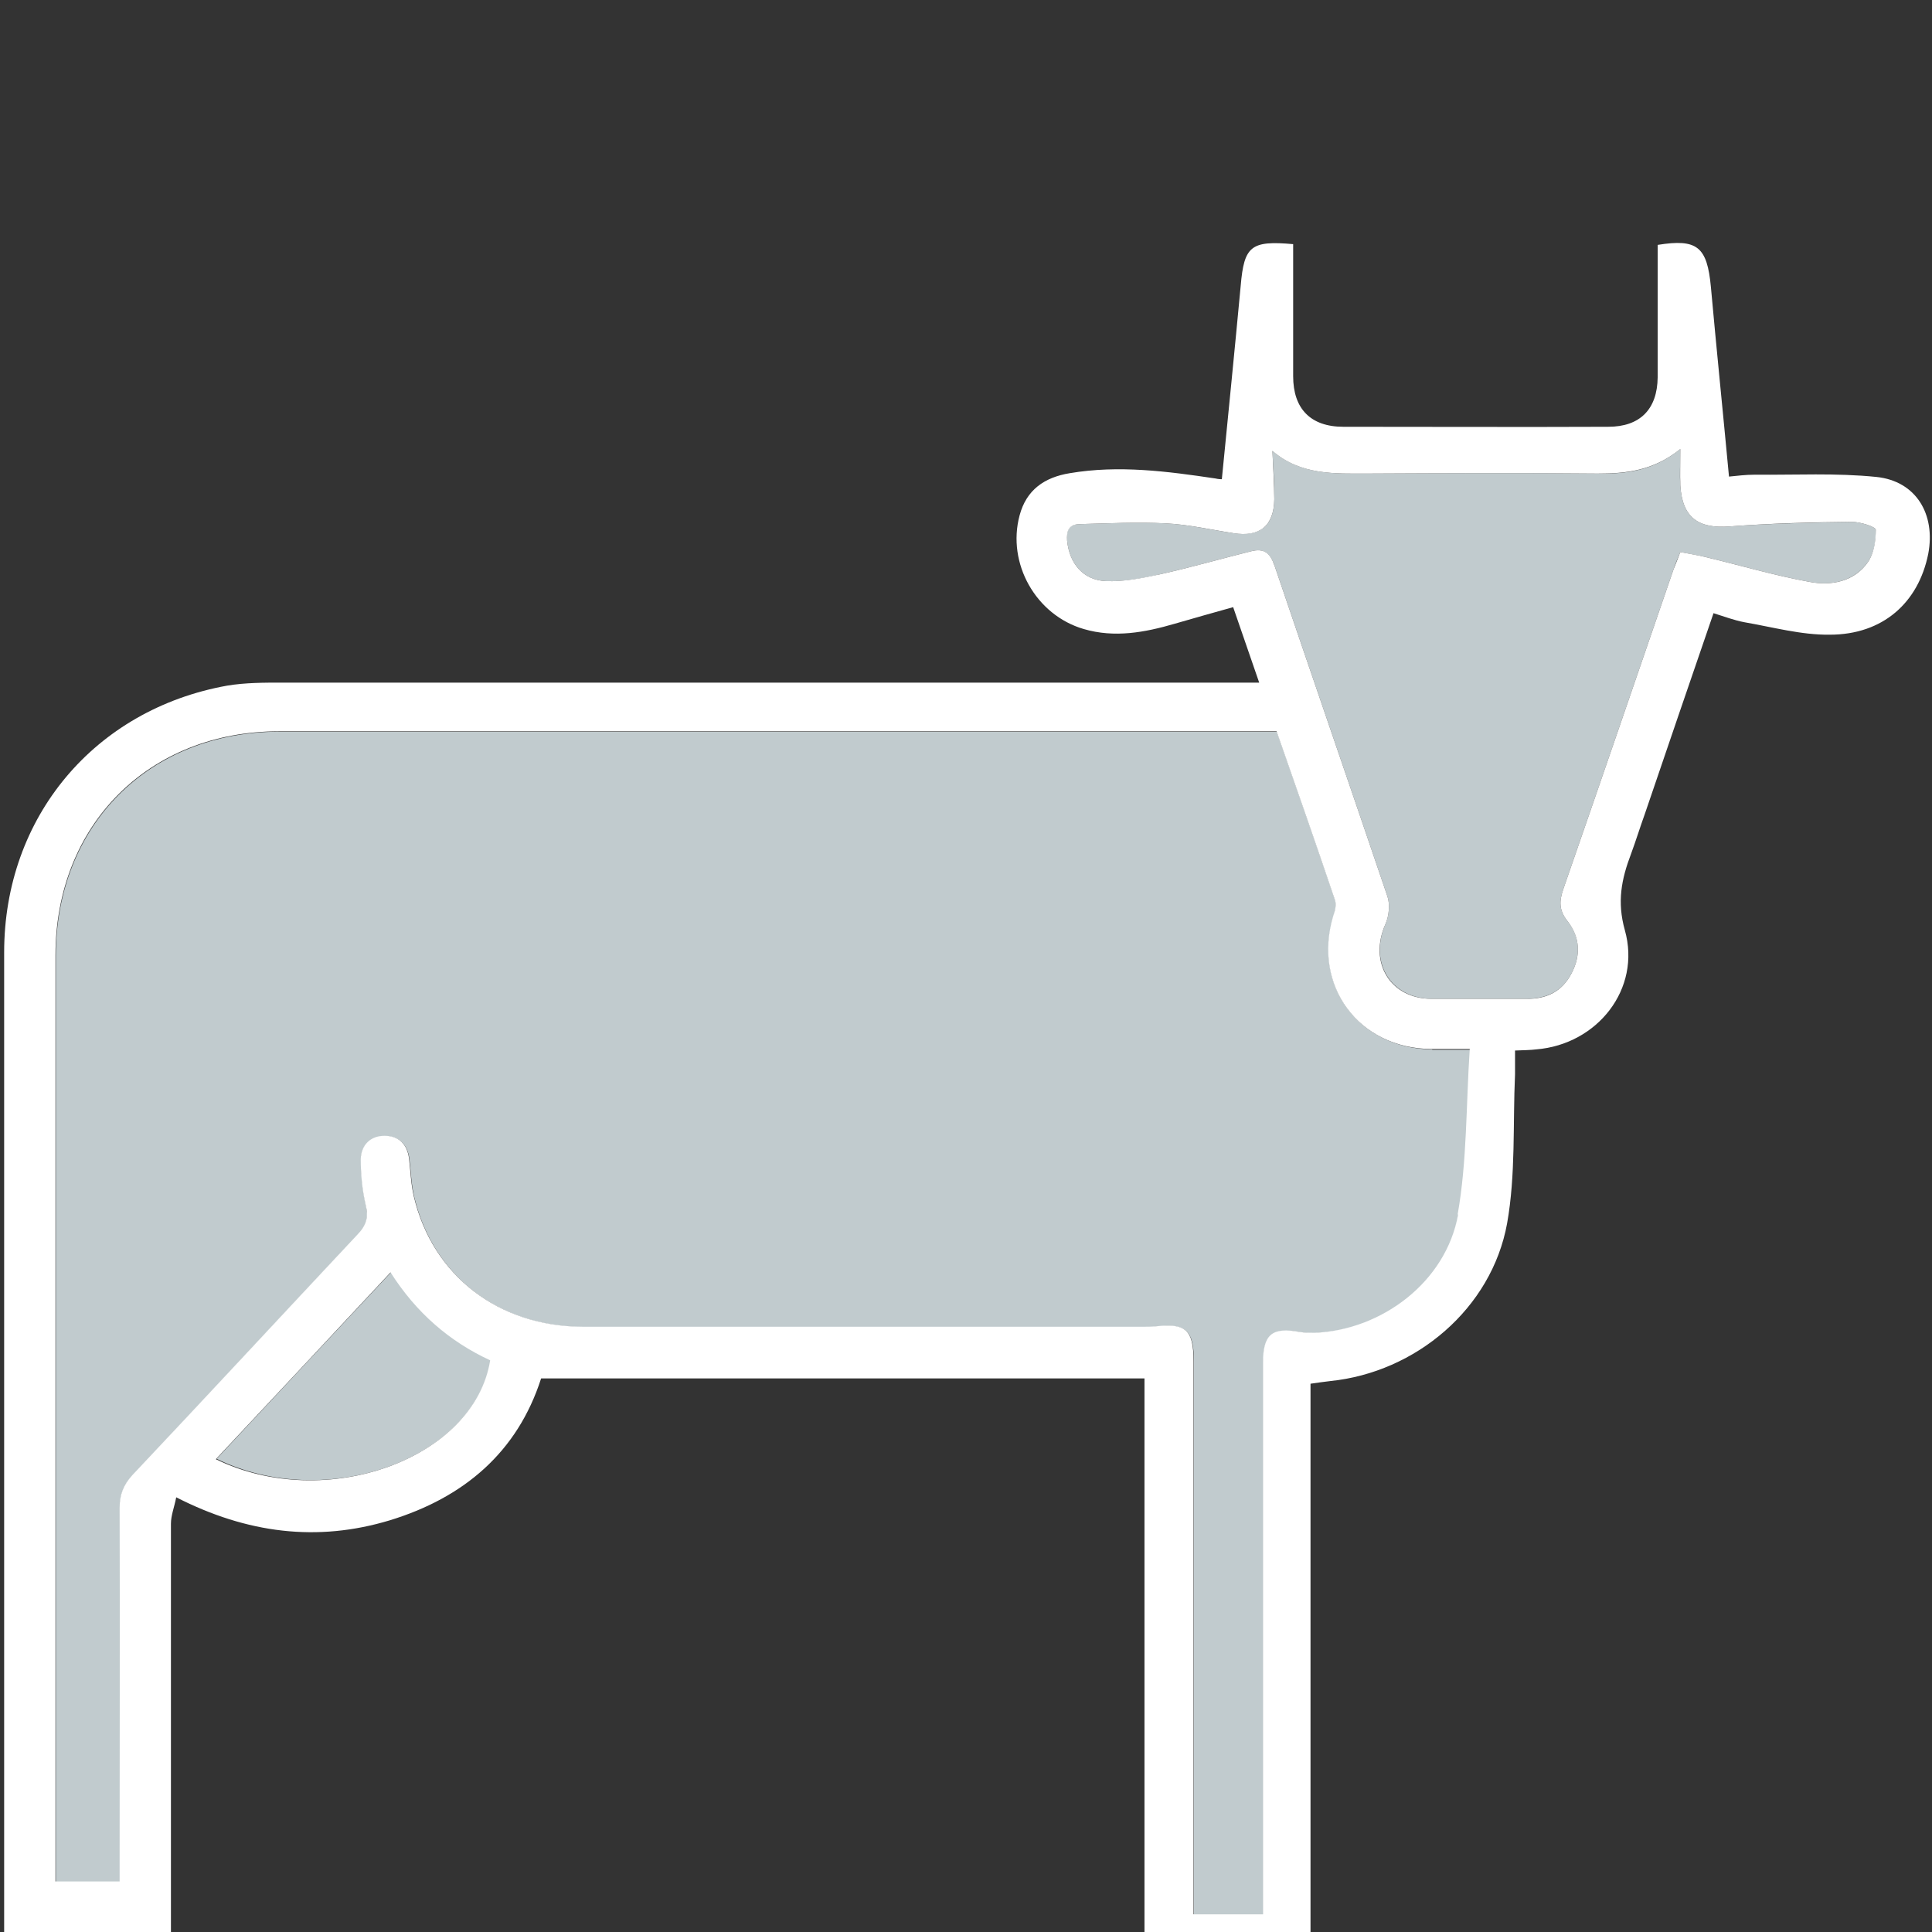 <?xml version="1.0" encoding="UTF-8"?>
<svg id="Capa_1" xmlns="http://www.w3.org/2000/svg" version="1.1" xmlns:xlink="http://www.w3.org/1999/xlink" viewBox="0 0 512 512">
  <rect x="0" y="0" width="512" height="512" fill="#333333" stroke="none"/>
  <!-- Generator: Adobe Illustrator 29.3.1, SVG Export Plug-In . SVG Version: 2.1.0 Build 151)  -->
  <defs>
    <style>
      .st0 {
        fill: #fff;
      }

      .st1 {
        fill: #e5f1f5;
        opacity: .8;
      }
    </style>
  </defs>
  <path class="st1" d="M379.5,278.1c-19.3-.2-31.6-16.7-26.1-35.2.4-1.3.9-3,.5-4.2-5.1-15.1-10.4-30.2-15.5-44.8h-11.1c-84.4,0-168.8,0-253.2,0-34.6,0-59.3,24.8-59.3,59.4,0,80,0,160,0,240v5.4c5.8,0,11,0,17,0v-5.8c0-31.1,0-62.2,0-93.2,0-3.5.9-6.1,3.4-8.7,20-21.2,39.7-42.6,59.7-63.8,2.3-2.4,2.8-4.6,2.1-7.8-.9-3.9-1.3-8.1-1.3-12.1,0-3.7,2.5-6.1,6.3-6.2,3.8,0,6,2.2,6.5,6,.4,3.4.5,6.9,1.3,10.2,5,20.9,22.5,34.4,44.9,34.4,49.4,0,98.8,0,148.2,0,1.1,0,2.3,0,3.4-.1,8.1-.9,10.1.9,10.1,9.3,0,46.9,0,93.9,0,140.8v5.7h18.4v-6.3c0-46.6,0-93.2,0-139.8,0-7.6,2.4-9.6,9.8-8.2,1.3.2,2.6.2,3.9.2,17.9-.7,34.9-13.5,38-31.3,2.5-14.1,2.2-28.8,3.2-43.8-4.3,0-7.2,0-10.1,0Z"/>
  <path class="st1" d="M103.6,337.2c-15.6,16.7-30.9,33-46.2,49.4,29.1,14.3,68.4-.1,72.7-26.2-10.9-5-19.6-12.5-26.4-23.3Z"/>
  <path class="st1" d="M490.8,138.3c-10.8.2-21.6.4-32.3,1.2-8.5.7-12.7-2.4-13.2-10.9-.2-2.8,0-5.6,0-9.6-7.2,5.8-14.3,6.6-21.9,6.5-20.3-.2-40.6-.1-60.8,0-8.9,0-17.7.5-25.4-6,.2,4.7.6,8.8.5,12.8-.1,7.1-3.8,10-10.8,9-6-.9-11.9-2.3-17.9-2.6-7.6-.4-15.3,0-23,.2-2.8,0-3.5,1.9-3.2,4.4.6,6,4.2,10.4,10.2,10.7,4.8.2,9.7-.7,14.4-1.8,8.1-1.8,16.1-4.1,24.1-6.1,3.4-.9,5.1.4,6.3,3.9,9.9,29.2,20,58.4,29.9,87.6.7,2.1.4,5.1-.5,7.2-4.5,10.2,1.3,19.8,12.2,19.9,8.3,0,16.7,0,25,0,5.4,0,9.6-1.9,12.1-6.8,2.5-4.8,2.2-9.7-1.1-13.8-2.3-2.9-2.2-5.3-1.1-8.5,9.8-28.2,19.5-56.5,29.2-84.7.5-1.5,1.1-2.9,1.8-4.6,2.4.5,4.5.8,6.6,1.3,9.2,2.2,18.3,4.9,27.6,6.6,5.8,1.1,11.7,0,15.5-5.2,1.6-2.3,2.2-5.7,2.1-8.6,0-.8-4.1-2.1-6.3-2.1Z"/>
  <path class="st0" d="M497.3,126.4c-10.7-1.1-21.5-.5-32.3-.6-2.4,0-4.7.3-6.8.5-1.6-17.1-3.3-33.7-4.8-50.3-1-10.6-3.6-12.8-14.1-11.1v5.2c0,10,0,20,0,29.9-.1,8.5-4.7,13.1-13.1,13.1-23.4.1-46.8,0-70.2,0-8.7,0-13.3-4.8-13.3-13.4,0-10.1,0-20.3,0-30.4v-4.6c-11.2-1-13,.5-13.9,11-1.6,17.1-3.3,34.1-5,51.3-.1,0-.9,0-1.7-.2-12.8-1.9-25.6-3.6-38.6-1.4-6.7,1.1-11.5,4.4-13.3,11.2-3.4,12.7,4.3,26.4,17,30.1,8.2,2.4,16.2.9,24.1-1.4,5.1-1.5,10.2-2.9,15.5-4.4,2.4,6.9,4.5,13.1,6.9,20h-7c-83.9,0-167.8,0-251.8,0-4.9,0-9.9,0-14.7.8C25.1,188,1.1,216.5,1.1,252.4c0,84.9,0,169.8,0,254.7v5h44.2v-6.2c0-34,0-68.1,0-102.1,0-2.2.9-4.4,1.4-7,18.8,9.6,37.4,11.9,56.6,6.1,19.6-6,33.8-18,40.1-37.6h159.9v155.3h44v-153.9c2-.3,3.6-.5,5.2-.7,22.7-2.3,42.8-19.2,46.9-41.8,2.3-12.9,1.5-26.3,2.1-39.5,0-2,0-4.1,0-6.3,2.3-.1,4-.1,5.6-.3,16.2-1.3,27.9-16,23.5-31.6-2.1-7.5-.9-13.5,1.6-20.1,1.3-3.5,2.4-7.1,3.7-10.7,6-17.6,12-35.2,18.2-53.2,2.9.9,5.5,1.9,8.2,2.4,7.5,1.3,15.1,3.4,22.6,3.3,14.1,0,23.5-8.5,26.1-21.4,2-10.5-3.2-19.3-13.7-20.4ZM57.3,386.6c15.4-16.4,30.6-32.7,46.2-49.4,6.8,10.7,15.6,18.3,26.4,23.3-4.2,26.1-43.6,40.4-72.7,26.2ZM386.4,321.9c-3.2,17.8-20.2,30.6-38,31.3-1.3,0-2.6,0-3.9-.2-7.4-1.4-9.8.6-9.8,8.2,0,46.6,0,93.2,0,139.8v6.3h-18.4v-5.7c0-46.9,0-93.9,0-140.8,0-8.4-2-10.2-10.1-9.3-1.1.1-2.3.1-3.4.1-49.4,0-98.8,0-148.2,0-22.4,0-39.9-13.5-44.9-34.4-.8-3.3-.9-6.8-1.3-10.2-.5-3.8-2.7-6-6.5-6-3.8,0-6.2,2.5-6.3,6.2,0,4.1.4,8.2,1.3,12.1.8,3.2.2,5.4-2.1,7.8-19.9,21.2-39.7,42.6-59.7,63.8-2.4,2.6-3.4,5.2-3.4,8.7.1,31.1,0,62.2,0,93.2v5.8c-6,0-11.2,0-17,0v-5.4c0-80,0-160,0-240,0-34.6,24.7-59.4,59.3-59.4,84.4,0,168.8,0,253.2,0h11.1c5.1,14.6,10.4,29.7,15.5,44.8.4,1.2,0,2.8-.5,4.2-5.5,18.5,6.8,35.1,26.1,35.2,2.9,0,5.8,0,10.1,0-1,15-.7,29.7-3.2,43.8ZM495,149c-3.7,5.2-9.7,6.3-15.5,5.2-9.3-1.7-18.4-4.4-27.6-6.6-2-.5-4.1-.8-6.6-1.3-.6,1.6-1.2,3.1-1.8,4.6-9.7,28.2-19.4,56.5-29.2,84.7-1.1,3.2-1.2,5.6,1.1,8.5,3.3,4.2,3.6,9,1.1,13.8-2.5,4.9-6.7,6.9-12.1,6.8-8.3,0-16.7,0-25,0-11,0-16.8-9.7-12.2-19.9.9-2.1,1.2-5.1.5-7.2-9.9-29.2-20-58.4-29.9-87.6-1.2-3.5-2.8-4.8-6.3-3.9-8,2-16,4.3-24.1,6.1-4.7,1-9.6,2-14.4,1.8-6-.3-9.6-4.7-10.2-10.7-.2-2.5.4-4.3,3.2-4.4,7.7-.2,15.3-.6,23-.2,6,.3,12,1.7,17.9,2.6,6.9,1.1,10.7-1.9,10.8-9,0-4-.3-8.1-.5-12.8,7.6,6.5,16.5,6,25.4,6,20.3-.1,40.6-.2,60.8,0,7.5,0,14.7-.7,21.9-6.5,0,3.9-.1,6.8,0,9.6.5,8.5,4.7,11.6,13.2,10.9,10.7-.8,21.5-1.1,32.3-1.2,2.2,0,6.3,1.3,6.3,2.1,0,2.9-.5,6.3-2.1,8.6Z"/>
</svg>